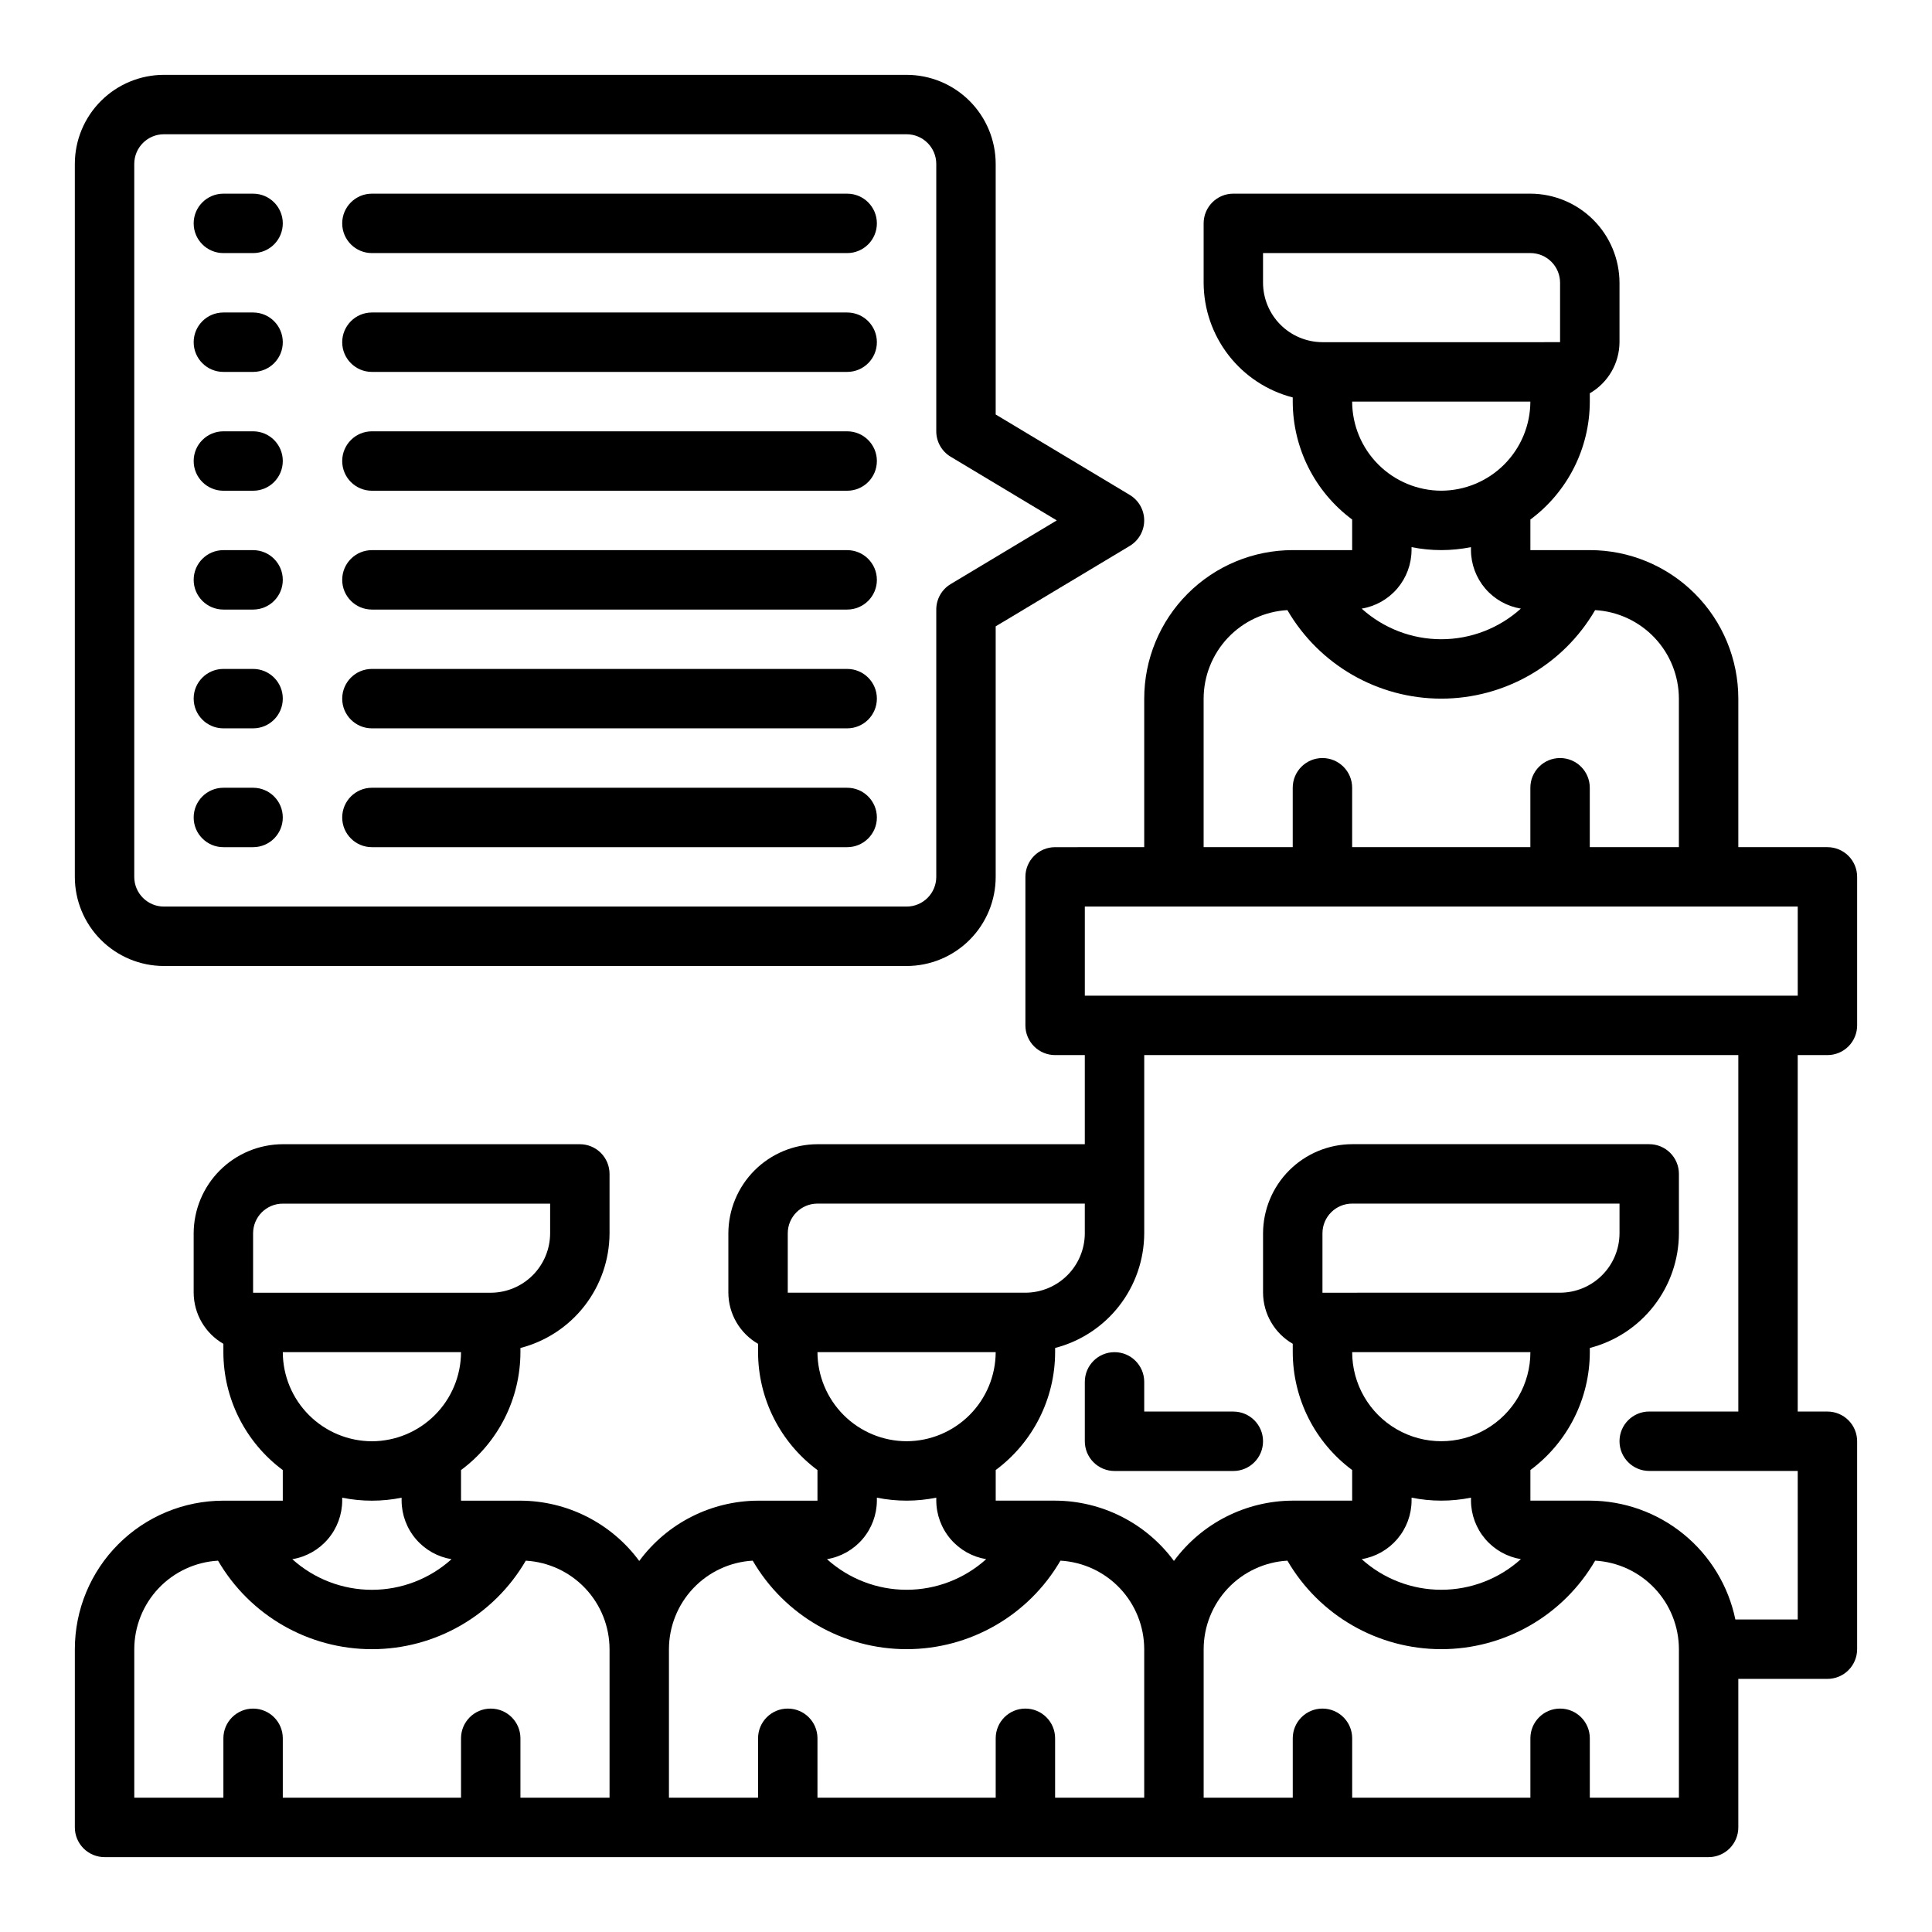 <?xml version="1.0" encoding="UTF-8"?>
<!-- Uploaded to: ICON Repo, www.svgrepo.com, Generator: ICON Repo Mixer Tools -->
<svg fill="#000000" width="800px" height="800px" version="1.1" viewBox="144 144 512 512" xmlns="http://www.w3.org/2000/svg">
 <g>
  <path d="m187.45 400h196.8c6.266 0 12.27-2.488 16.699-6.918 4.43-4.43 6.918-10.438 6.918-16.699v-66.395l35.543-21.324c2.367-1.422 3.812-3.984 3.812-6.746s-1.445-5.324-3.812-6.746l-35.543-21.324v-66.395c0-6.262-2.488-12.27-6.918-16.699-4.43-4.43-10.434-6.918-16.699-6.918h-196.8c-6.262 0-12.27 2.488-16.699 6.918-4.43 4.43-6.918 10.438-6.918 16.699v188.93c0 6.262 2.488 12.27 6.918 16.699 4.43 4.43 10.438 6.918 16.699 6.918zm-7.871-212.55c0-4.348 3.523-7.871 7.871-7.871h196.8c2.09 0 4.09 0.828 5.566 2.305 1.477 1.477 2.305 3.481 2.305 5.566v70.848c0.004 2.766 1.449 5.324 3.82 6.746l28.117 16.871-28.117 16.871c-2.371 1.422-3.816 3.981-3.82 6.746v70.848c0 2.086-0.828 4.09-2.305 5.566-1.477 1.477-3.477 2.305-5.566 2.305h-196.8c-4.348 0-7.871-3.523-7.871-7.871z"/>
  <path d="m203.2 211.07h7.871c4.348 0 7.871-3.523 7.871-7.871 0-4.348-3.523-7.875-7.871-7.875h-7.871c-4.348 0-7.875 3.527-7.875 7.875 0 4.348 3.527 7.871 7.875 7.871z"/>
  <path d="m242.56 211.07h125.95c4.348 0 7.871-3.523 7.871-7.871 0-4.348-3.523-7.875-7.871-7.875h-125.95c-4.348 0-7.871 3.527-7.871 7.875 0 4.348 3.523 7.871 7.871 7.871z"/>
  <path d="m203.2 242.56h7.871c4.348 0 7.871-3.523 7.871-7.871s-3.523-7.875-7.871-7.875h-7.871c-4.348 0-7.875 3.527-7.875 7.875s3.527 7.871 7.875 7.871z"/>
  <path d="m242.56 242.56h125.95c4.348 0 7.871-3.523 7.871-7.871s-3.523-7.875-7.871-7.875h-125.95c-4.348 0-7.871 3.527-7.871 7.875s3.523 7.871 7.871 7.871z"/>
  <path d="m203.2 274.05h7.871c4.348 0 7.871-3.523 7.871-7.871 0-4.348-3.523-7.875-7.871-7.875h-7.871c-4.348 0-7.875 3.527-7.875 7.875 0 4.348 3.527 7.871 7.875 7.871z"/>
  <path d="m242.56 274.05h125.95c4.348 0 7.871-3.523 7.871-7.871 0-4.348-3.523-7.875-7.871-7.875h-125.95c-4.348 0-7.871 3.527-7.871 7.875 0 4.348 3.523 7.871 7.871 7.871z"/>
  <path d="m203.2 305.54h7.871c4.348 0 7.871-3.523 7.871-7.871 0-4.348-3.523-7.875-7.871-7.875h-7.871c-4.348 0-7.875 3.527-7.875 7.875 0 4.348 3.527 7.871 7.875 7.871z"/>
  <path d="m242.56 305.54h125.95c4.348 0 7.871-3.523 7.871-7.871 0-4.348-3.523-7.875-7.871-7.875h-125.95c-4.348 0-7.871 3.527-7.871 7.875 0 4.348 3.523 7.871 7.871 7.871z"/>
  <path d="m203.2 337.02h7.871c4.348 0 7.871-3.527 7.871-7.875 0-4.348-3.523-7.871-7.871-7.871h-7.871c-4.348 0-7.875 3.523-7.875 7.871 0 4.348 3.527 7.875 7.875 7.875z"/>
  <path d="m242.56 337.02h125.95c4.348 0 7.871-3.527 7.871-7.875 0-4.348-3.523-7.871-7.871-7.871h-125.95c-4.348 0-7.871 3.523-7.871 7.871 0 4.348 3.523 7.875 7.871 7.875z"/>
  <path d="m203.2 368.51h7.871c4.348 0 7.871-3.527 7.871-7.875 0-4.348-3.523-7.871-7.871-7.871h-7.871c-4.348 0-7.875 3.523-7.875 7.871 0 4.348 3.527 7.875 7.875 7.875z"/>
  <path d="m242.56 368.51h125.95c4.348 0 7.871-3.527 7.871-7.875 0-4.348-3.523-7.871-7.871-7.871h-125.95c-4.348 0-7.871 3.523-7.871 7.871 0 4.348 3.523 7.875 7.871 7.875z"/>
  <path d="m628.29 423.61c2.086 0 4.09-0.828 5.566-2.305 1.473-1.477 2.305-3.477 2.305-5.566v-39.359c0-2.09-0.832-4.09-2.305-5.566-1.477-1.477-3.481-2.305-5.566-2.305h-23.617v-39.363c0-10.438-4.148-20.449-11.527-27.828-7.383-7.383-17.395-11.531-27.832-11.531h-15.746v-8.105c9.891-7.348 15.73-18.934 15.746-31.254v-2.203c4.84-2.797 7.836-7.949 7.871-13.539v-15.746c-0.02-6.258-2.512-12.254-6.938-16.68-4.426-4.422-10.422-6.918-16.68-6.938h-78.719c-4.348 0-7.871 3.527-7.871 7.875v15.742c0.02 6.965 2.352 13.723 6.625 19.223 4.273 5.496 10.246 9.422 16.988 11.164v1.102c0.016 12.32 5.852 23.906 15.746 31.254v8.105h-15.746c-10.438 0-20.449 4.148-27.832 11.531-7.379 7.379-11.527 17.391-11.527 27.828v39.359l-23.617 0.004c-4.348 0-7.871 3.523-7.871 7.871v39.359c0 2.09 0.828 4.09 2.305 5.566 1.477 1.477 3.481 2.305 5.566 2.305h7.871v23.617h-70.848c-6.258 0.02-12.25 2.512-16.676 6.938-4.426 4.426-6.922 10.422-6.938 16.68v15.742c0.031 5.594 3.027 10.746 7.871 13.539v2.207c0.016 12.32 5.852 23.906 15.742 31.25v8.109h-15.742c-12.434 0.047-24.109 5.973-31.488 15.98-7.379-10.008-19.055-15.934-31.488-15.98h-15.742v-8.109c9.891-7.344 15.727-18.93 15.742-31.25v-1.102c6.742-1.742 12.719-5.668 16.992-11.168 4.269-5.496 6.602-12.258 6.625-19.219v-15.746c0-2.086-0.832-4.09-2.305-5.566-1.477-1.477-3.481-2.305-5.566-2.305h-78.723c-6.258 0.02-12.254 2.512-16.68 6.938-4.422 4.426-6.918 10.422-6.938 16.68v15.742c0.035 5.594 3.031 10.746 7.875 13.539v2.207c0.012 12.32 5.852 23.906 15.742 31.25v8.109h-15.742c-10.441 0-20.453 4.148-27.832 11.527-7.383 7.383-11.531 17.395-11.531 27.832v47.234c0 2.086 0.832 4.09 2.309 5.566 1.477 1.473 3.477 2.305 5.566 2.305h425.09c2.086 0 4.09-0.832 5.566-2.305 1.473-1.477 2.305-3.481 2.305-5.566v-39.363h23.617c2.086 0 4.09-0.828 5.566-2.305 1.473-1.477 2.305-3.477 2.305-5.566v-55.105c0-2.086-0.832-4.09-2.305-5.566-1.477-1.473-3.481-2.305-5.566-2.305h-7.875v-94.465zm-385.73 102.34c-6.258-0.016-12.254-2.512-16.68-6.938-4.426-4.422-6.918-10.418-6.938-16.676h47.234c-0.02 6.258-2.516 12.254-6.938 16.676-4.426 4.426-10.422 6.922-16.68 6.938zm21.098 31.25v0.004c-5.789 5.223-13.305 8.113-21.098 8.113-7.793 0-15.312-2.891-21.098-8.113 3.68-0.609 7.027-2.5 9.445-5.34 2.422-2.836 3.758-6.438 3.781-10.168v-0.789c5.195 1.051 10.547 1.051 15.742 0v0.789c0.02 3.731 1.359 7.332 3.781 10.168 2.418 2.84 5.766 4.731 9.445 5.34zm-52.586-70.609v-15.742c0-4.348 3.523-7.871 7.871-7.871h70.848v7.871c-0.012 4.172-1.676 8.168-4.625 11.117-2.949 2.949-6.945 4.613-11.117 4.625zm94.465 133.82h-23.617v-15.742c0-4.348-3.523-7.871-7.871-7.871s-7.871 3.523-7.871 7.871v15.742h-47.234v-15.742c0-4.348-3.523-7.871-7.871-7.871-4.348 0-7.871 3.523-7.871 7.871v15.742h-23.617v-39.359c0.012-6.004 2.316-11.773 6.441-16.137 4.129-4.359 9.766-6.977 15.758-7.32 8.445 14.523 23.977 23.457 40.777 23.457 16.801 0 32.332-8.934 40.777-23.457 5.992 0.344 11.629 2.961 15.754 7.32 4.129 4.363 6.434 10.133 6.445 16.137zm220.41-346.37c-6.258-0.02-12.25-2.512-16.676-6.938-4.426-4.426-6.922-10.422-6.938-16.68h47.23c-0.02 6.258-2.512 12.254-6.938 16.68-4.426 4.426-10.422 6.918-16.68 6.938zm21.098 31.25c-5.785 5.223-13.301 8.113-21.098 8.113-7.793 0-15.309-2.891-21.094-8.113 3.68-0.609 7.023-2.5 9.445-5.336 2.418-2.84 3.758-6.441 3.777-10.172v-0.789 0.004c5.195 1.047 10.551 1.047 15.746 0v0.785c0.02 3.731 1.359 7.332 3.777 10.172 2.422 2.836 5.766 4.727 9.445 5.336zm-52.586-70.609c-4.168-0.016-8.168-1.676-11.117-4.625-2.949-2.953-4.613-6.949-4.625-11.121v-7.871h70.848c2.09 0 4.09 0.828 5.566 2.305 1.477 1.477 2.305 3.481 2.305 5.566v15.742zm-31.484 94.461c0.012-6 2.316-11.773 6.441-16.133s9.762-6.981 15.754-7.324c8.445 14.523 23.98 23.461 40.777 23.461 16.801 0 32.336-8.938 40.777-23.461 5.996 0.344 11.629 2.965 15.758 7.324 4.125 4.359 6.43 10.133 6.441 16.133v39.359l-23.613 0.004v-15.746c0-4.348-3.527-7.871-7.875-7.871s-7.871 3.523-7.871 7.871v15.742l-47.23 0.004v-15.746c0-4.348-3.527-7.871-7.875-7.871-4.348 0-7.871 3.523-7.871 7.871v15.742l-23.613 0.004zm-110.21 157.44v-15.742c0-4.348 3.523-7.871 7.871-7.871h70.848v7.871h0.004c-0.016 4.172-1.676 8.168-4.625 11.117-2.953 2.949-6.949 4.613-11.121 4.625zm52.586 70.613c-5.785 5.223-13.305 8.113-21.098 8.113-7.793 0-15.309-2.891-21.098-8.113 3.68-0.609 7.027-2.5 9.445-5.34 2.422-2.836 3.762-6.438 3.781-10.168v-0.789c5.195 1.051 10.547 1.051 15.742 0v0.789c0.023 3.731 1.359 7.332 3.781 10.168 2.418 2.84 5.766 4.731 9.445 5.34zm-21.098-31.254c-6.258-0.016-12.254-2.512-16.68-6.938-4.422-4.422-6.918-10.418-6.938-16.676h47.234c-0.02 6.258-2.512 12.254-6.938 16.676-4.426 4.426-10.422 6.922-16.68 6.938zm62.977 94.465h-23.617v-15.742c0-4.348-3.523-7.871-7.871-7.871-4.348 0-7.871 3.523-7.871 7.871v15.742h-47.234v-15.742c0-4.348-3.523-7.871-7.871-7.871s-7.871 3.523-7.871 7.871v15.742h-23.617v-39.359c0.012-6.004 2.316-11.773 6.445-16.137 4.125-4.359 9.762-6.977 15.754-7.32 8.445 14.523 23.977 23.457 40.777 23.457 16.801 0 32.332-8.934 40.777-23.457 5.992 0.344 11.629 2.961 15.758 7.32 4.125 4.363 6.43 10.133 6.441 16.137zm141.7 0h-23.613v-15.742c0-4.348-3.527-7.871-7.875-7.871s-7.871 3.523-7.871 7.871v15.742h-47.23v-15.742c0-4.348-3.527-7.871-7.875-7.871-4.348 0-7.871 3.523-7.871 7.871v15.742h-23.613v-39.359c0.012-6.004 2.316-11.773 6.441-16.137 4.125-4.359 9.762-6.977 15.754-7.32 8.445 14.523 23.98 23.457 40.777 23.457 16.801 0 32.336-8.934 40.777-23.457 5.996 0.344 11.629 2.961 15.758 7.32 4.125 4.363 6.43 10.133 6.441 16.137zm-39.359-118.08c0 8.438-4.5 16.23-11.809 20.449-7.305 4.219-16.309 4.219-23.613 0-7.309-4.219-11.809-12.012-11.809-20.449zm-55.105-15.742v-15.746c0-4.348 3.527-7.871 7.875-7.871h70.848v7.871c-0.012 4.172-1.676 8.168-4.625 11.117-2.949 2.949-6.949 4.613-11.121 4.625zm52.586 70.613v-0.004c-5.785 5.223-13.301 8.113-21.098 8.113-7.793 0-15.309-2.891-21.094-8.113 3.68-0.609 7.023-2.5 9.445-5.34 2.418-2.836 3.758-6.438 3.777-10.168v-0.789c5.195 1.051 10.551 1.051 15.746 0v0.789c0.02 3.731 1.359 7.332 3.777 10.168 2.422 2.84 5.766 4.731 9.445 5.34zm73.367 15.977h-16.531c-1.836-8.879-6.676-16.855-13.699-22.59-7.023-5.734-15.805-8.875-24.871-8.898h-15.746v-8.109c9.891-7.344 15.73-18.93 15.746-31.25v-1.102c6.742-1.742 12.715-5.668 16.988-11.168 4.273-5.496 6.606-12.258 6.625-19.219v-15.746c0-2.086-0.828-4.09-2.305-5.566-1.477-1.477-3.477-2.305-5.566-2.305h-78.719c-6.258 0.02-12.254 2.512-16.68 6.938s-6.918 10.422-6.938 16.68v15.742c0.035 5.594 3.031 10.746 7.871 13.539v2.207c0.016 12.32 5.852 23.906 15.746 31.25v8.109h-15.746c-12.43 0.047-24.109 5.973-31.488 15.98-7.379-10.008-19.055-15.934-31.488-15.98h-15.742v-8.109c9.891-7.344 15.73-18.93 15.742-31.25v-1.102c6.742-1.742 12.719-5.668 16.992-11.168 4.273-5.496 6.602-12.258 6.625-19.219v-47.234h157.44v94.465h-23.617c-4.348 0-7.871 3.523-7.871 7.871 0 4.348 3.523 7.875 7.871 7.875h39.359zm-188.93-165.31v-23.617h188.93v23.617z"/>
  <path d="m447.23 510.21c0-4.348-3.523-7.871-7.871-7.871s-7.871 3.523-7.871 7.871v15.742c0 2.09 0.828 4.09 2.305 5.566 1.477 1.477 3.477 2.309 5.566 2.309h31.488c4.348 0 7.871-3.527 7.871-7.875 0-4.348-3.523-7.871-7.871-7.871h-23.617z"/>
 </g>
</svg>